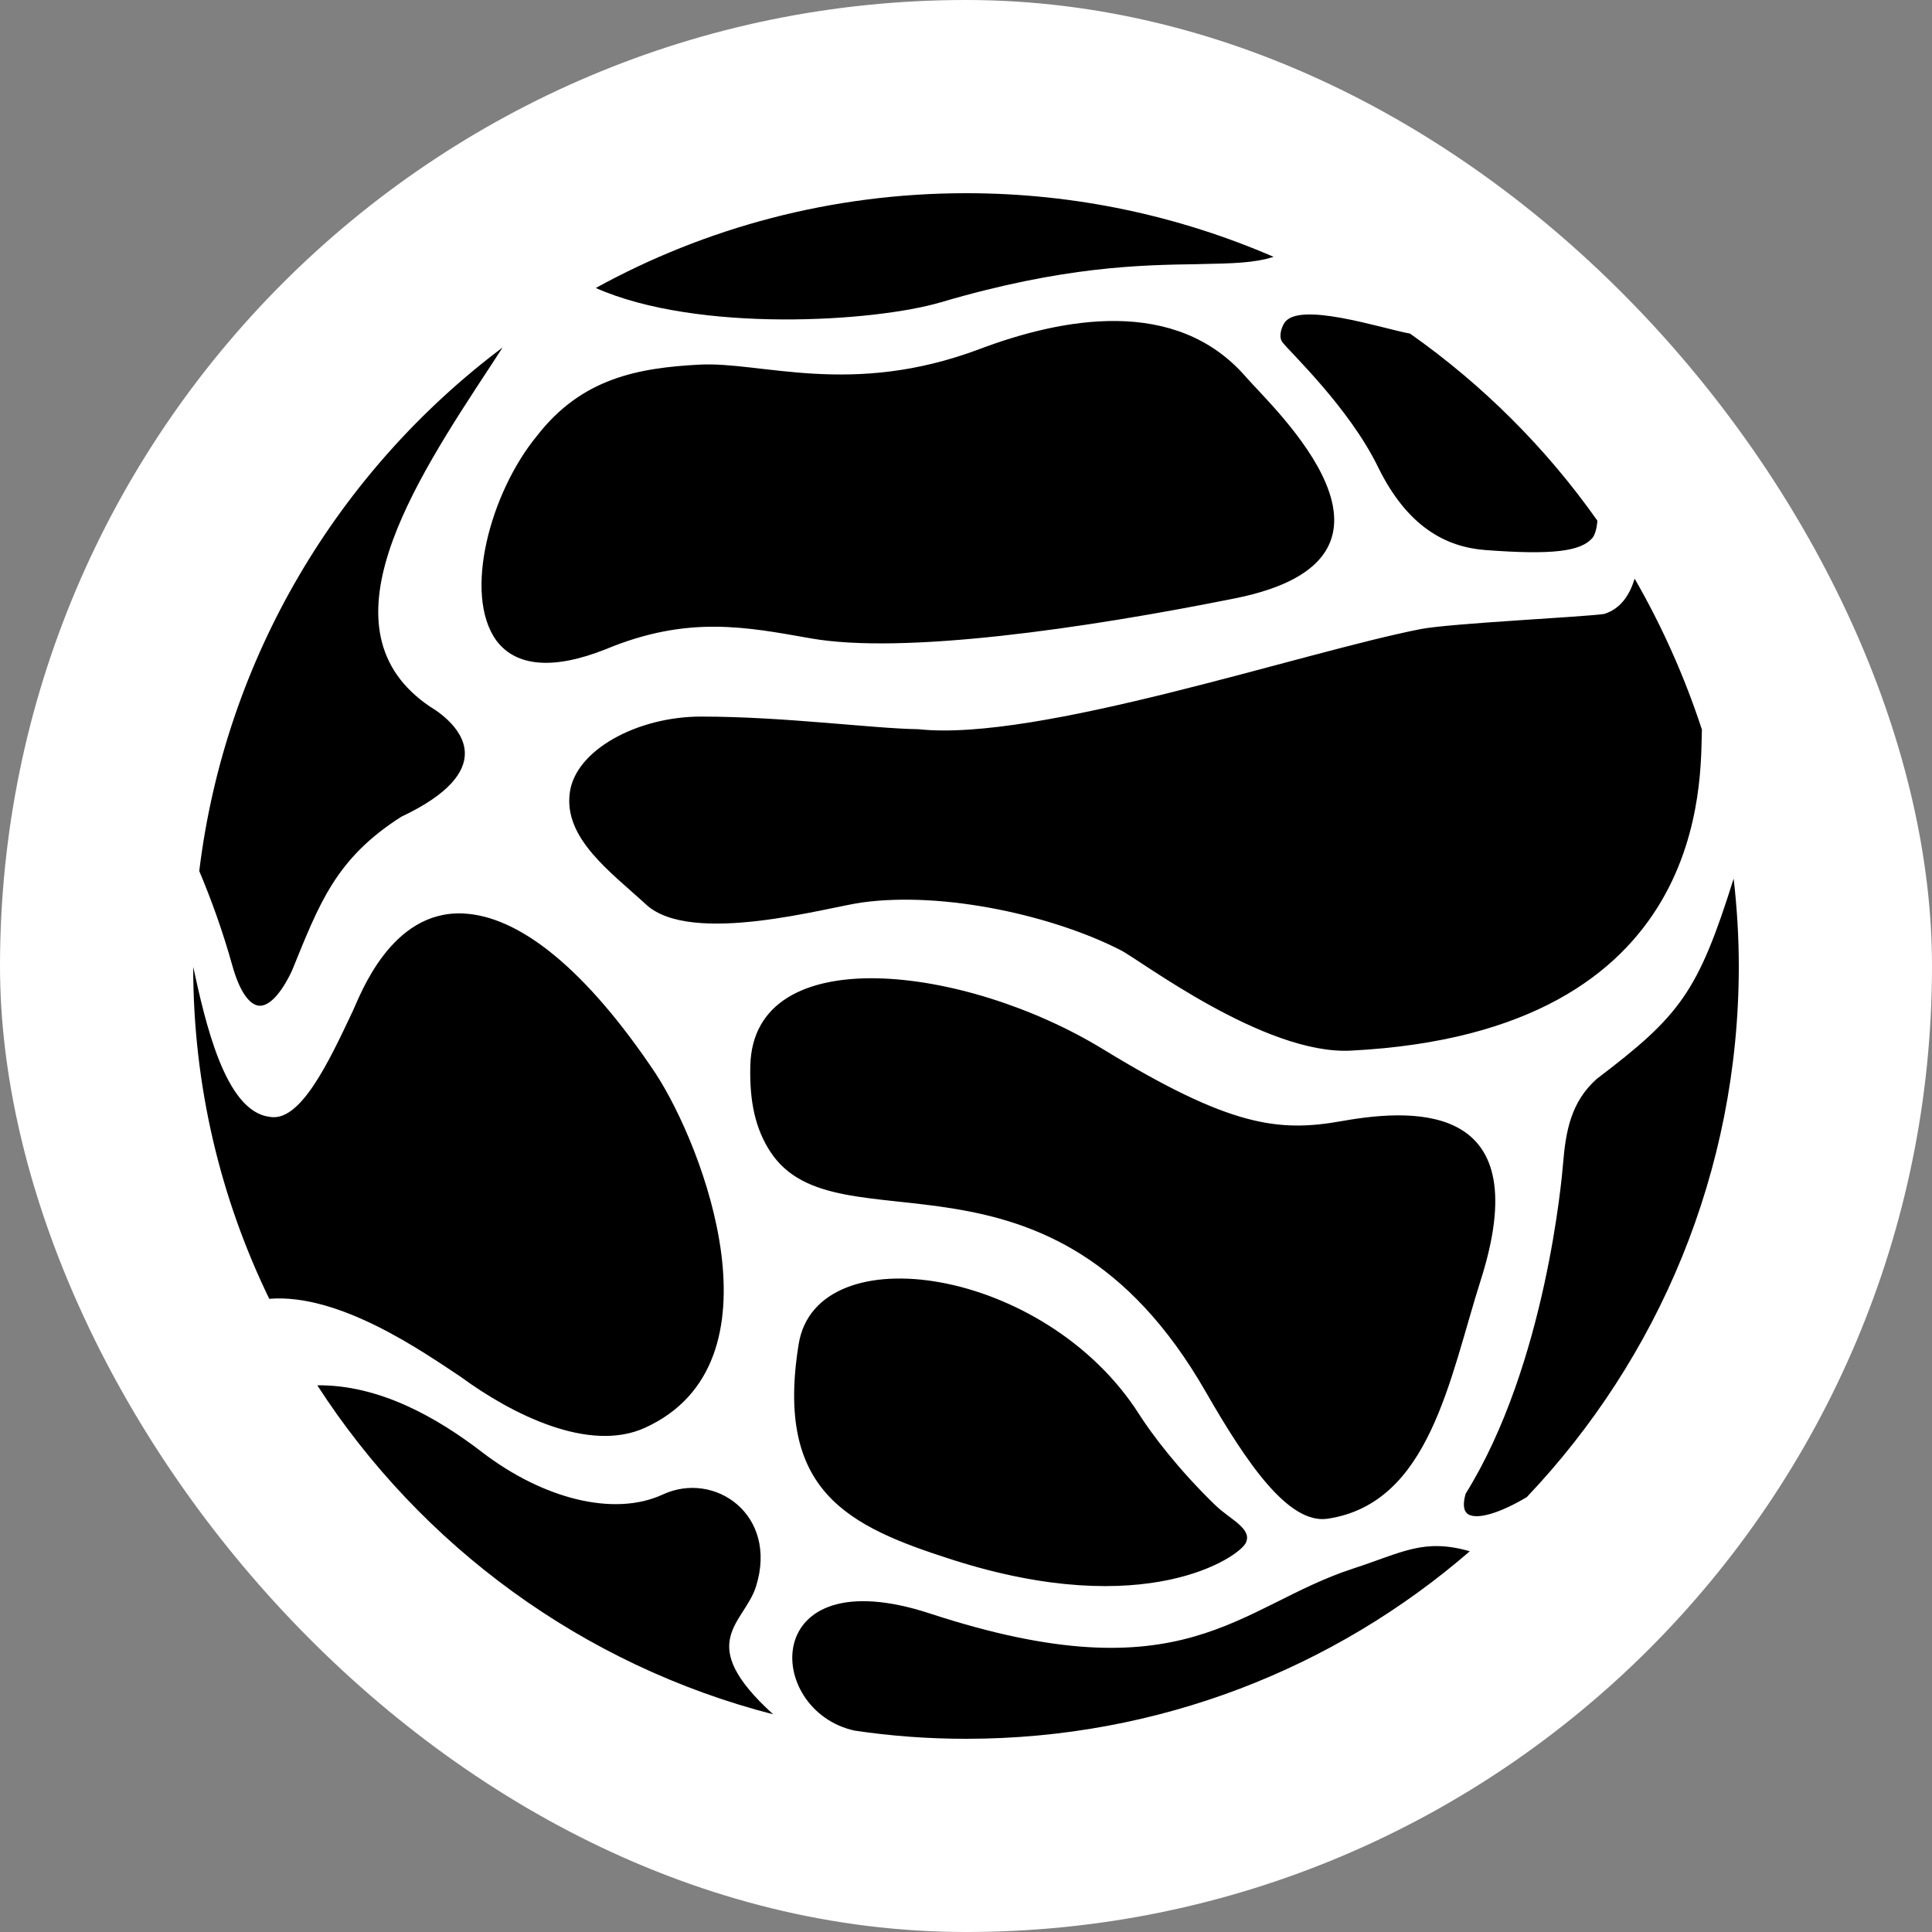 <svg width="30" height="30" viewBox="0 0 30 30" fill="none" xmlns="http://www.w3.org/2000/svg">
<rect x="0" y="0" width="30" height="30" fill="#808080" stroke="none"/>
<rect width="30" height="30" rx="15" fill="white"/>
<path d="M21.013 24.356C21.776 24.108 22.104 23.882 22.823 24.088C20.725 25.904 17.988 27 15.002 27C14.41 27 13.836 26.957 13.271 26.873C11.867 26.567 11.775 24.181 14.439 25.054C18.412 26.356 19.223 24.939 21.013 24.356ZM4.927 21.511C5.891 21.501 6.784 22.01 7.487 22.55C8.421 23.266 9.527 23.561 10.293 23.206C11.096 22.834 12.087 23.519 11.74 24.632C11.558 25.216 10.765 25.494 12.006 26.62C9.048 25.858 6.536 24.004 4.927 21.511ZM12.402 20.87C12.681 19.153 16.23 19.672 17.688 21.96C17.879 22.26 18.289 22.81 18.878 23.379H18.879C19.1 23.593 19.453 23.739 19.344 23.959C19.246 24.169 17.804 25.187 14.778 24.216C13.178 23.703 12.029 23.166 12.402 20.87ZM11.651 16.545C11.701 14.582 14.984 14.982 17.126 16.291C19.103 17.499 19.855 17.584 20.843 17.407C22.071 17.188 23.853 17.177 22.992 19.88C22.507 21.406 22.203 23.346 20.613 23.583C20.006 23.67 19.359 22.72 18.718 21.604C16.315 17.422 12.996 19.471 11.961 17.883C11.732 17.531 11.636 17.113 11.651 16.545ZM26.92 13.644C26.971 14.086 27 14.542 27 15.003C27 18.196 25.748 21.098 23.708 23.247C23.299 23.491 22.946 23.6 22.8 23.515C22.725 23.468 22.711 23.36 22.758 23.195C24.008 21.187 24.256 18.251 24.27 18.082C24.312 17.564 24.393 17.112 24.793 16.754C26.087 15.771 26.365 15.412 26.92 13.643V13.644ZM7.181 14.184C8.06 14.217 9.1 15.049 10.186 16.677V16.678C10.915 17.797 12.219 21.169 10.014 22.171C9.144 22.566 7.945 21.959 7.155 21.38C6.567 20.99 5.272 20.079 4.181 20.168C3.423 18.607 3 16.862 3 15.014L3.002 15.023C3.186 15.861 3.492 17.252 4.181 17.341C4.655 17.439 5.093 16.518 5.478 15.7C5.6 15.436 6.075 14.142 7.181 14.184ZM25.383 8.986C25.806 9.72 26.158 10.506 26.427 11.329C26.398 12.068 26.596 16.027 20.977 16.314C19.636 16.385 17.688 14.895 17.401 14.754C16.375 14.227 14.673 13.835 13.382 14.014C12.855 14.086 10.735 14.693 10.033 14.046C9.487 13.543 8.749 13.02 8.848 12.306C8.937 11.647 9.894 11.127 10.886 11.127C12.183 11.127 13.558 11.314 14.259 11.323C16.112 11.525 20.213 10.13 22.062 9.768C22.528 9.678 24.61 9.58 24.911 9.533C25.165 9.453 25.306 9.24 25.382 8.986H25.383ZM7.806 5.394C7.806 5.395 7.805 5.395 7.804 5.396C7.748 5.484 7.692 5.568 7.632 5.661L7.62 5.679C6.414 7.515 4.919 9.789 6.681 10.975C6.686 10.98 7.218 11.272 7.218 11.7C7.218 11.982 6.987 12.326 6.23 12.683C5.209 13.335 4.96 14.028 4.532 15.077C4.363 15.433 4.18 15.626 4.025 15.617C3.865 15.604 3.714 15.378 3.606 14.987C3.456 14.452 3.282 13.972 3.094 13.525C3.498 10.211 5.256 7.31 7.804 5.396C7.804 5.395 7.805 5.394 7.806 5.393H7.806V5.394ZM15.206 5.422C16.49 4.938 18.258 4.595 19.349 5.856C19.755 6.326 22.314 8.662 19.178 9.291C16.845 9.759 14.031 10.167 12.588 9.912C11.582 9.735 10.68 9.551 9.401 10.083C8.597 10.402 8.014 10.356 7.708 9.947C7.186 9.227 7.614 7.647 8.338 6.768C9.034 5.87 9.91 5.713 10.86 5.662C11.828 5.611 13.213 6.17 15.206 5.422ZM19.945 5.013C20.166 4.675 21.436 5.093 21.883 5.178C21.888 5.173 21.888 5.178 21.892 5.178C23.022 5.973 24.009 6.957 24.804 8.085C24.795 8.207 24.766 8.31 24.724 8.357C24.545 8.559 24.118 8.621 23.064 8.541C22.444 8.494 21.85 8.174 21.398 7.252C20.947 6.326 20.03 5.468 19.912 5.312C19.851 5.228 19.898 5.084 19.945 5.013ZM15.003 3C16.696 3 18.308 3.353 19.776 3.988C19.477 4.085 19.125 4.091 18.653 4.1L18.619 4.101L18.595 4.102C17.713 4.115 16.514 4.133 14.612 4.693C13.578 4.999 10.835 5.173 9.251 4.472C10.953 3.536 12.914 3 15.003 3Z" fill="black"/>
</svg>
